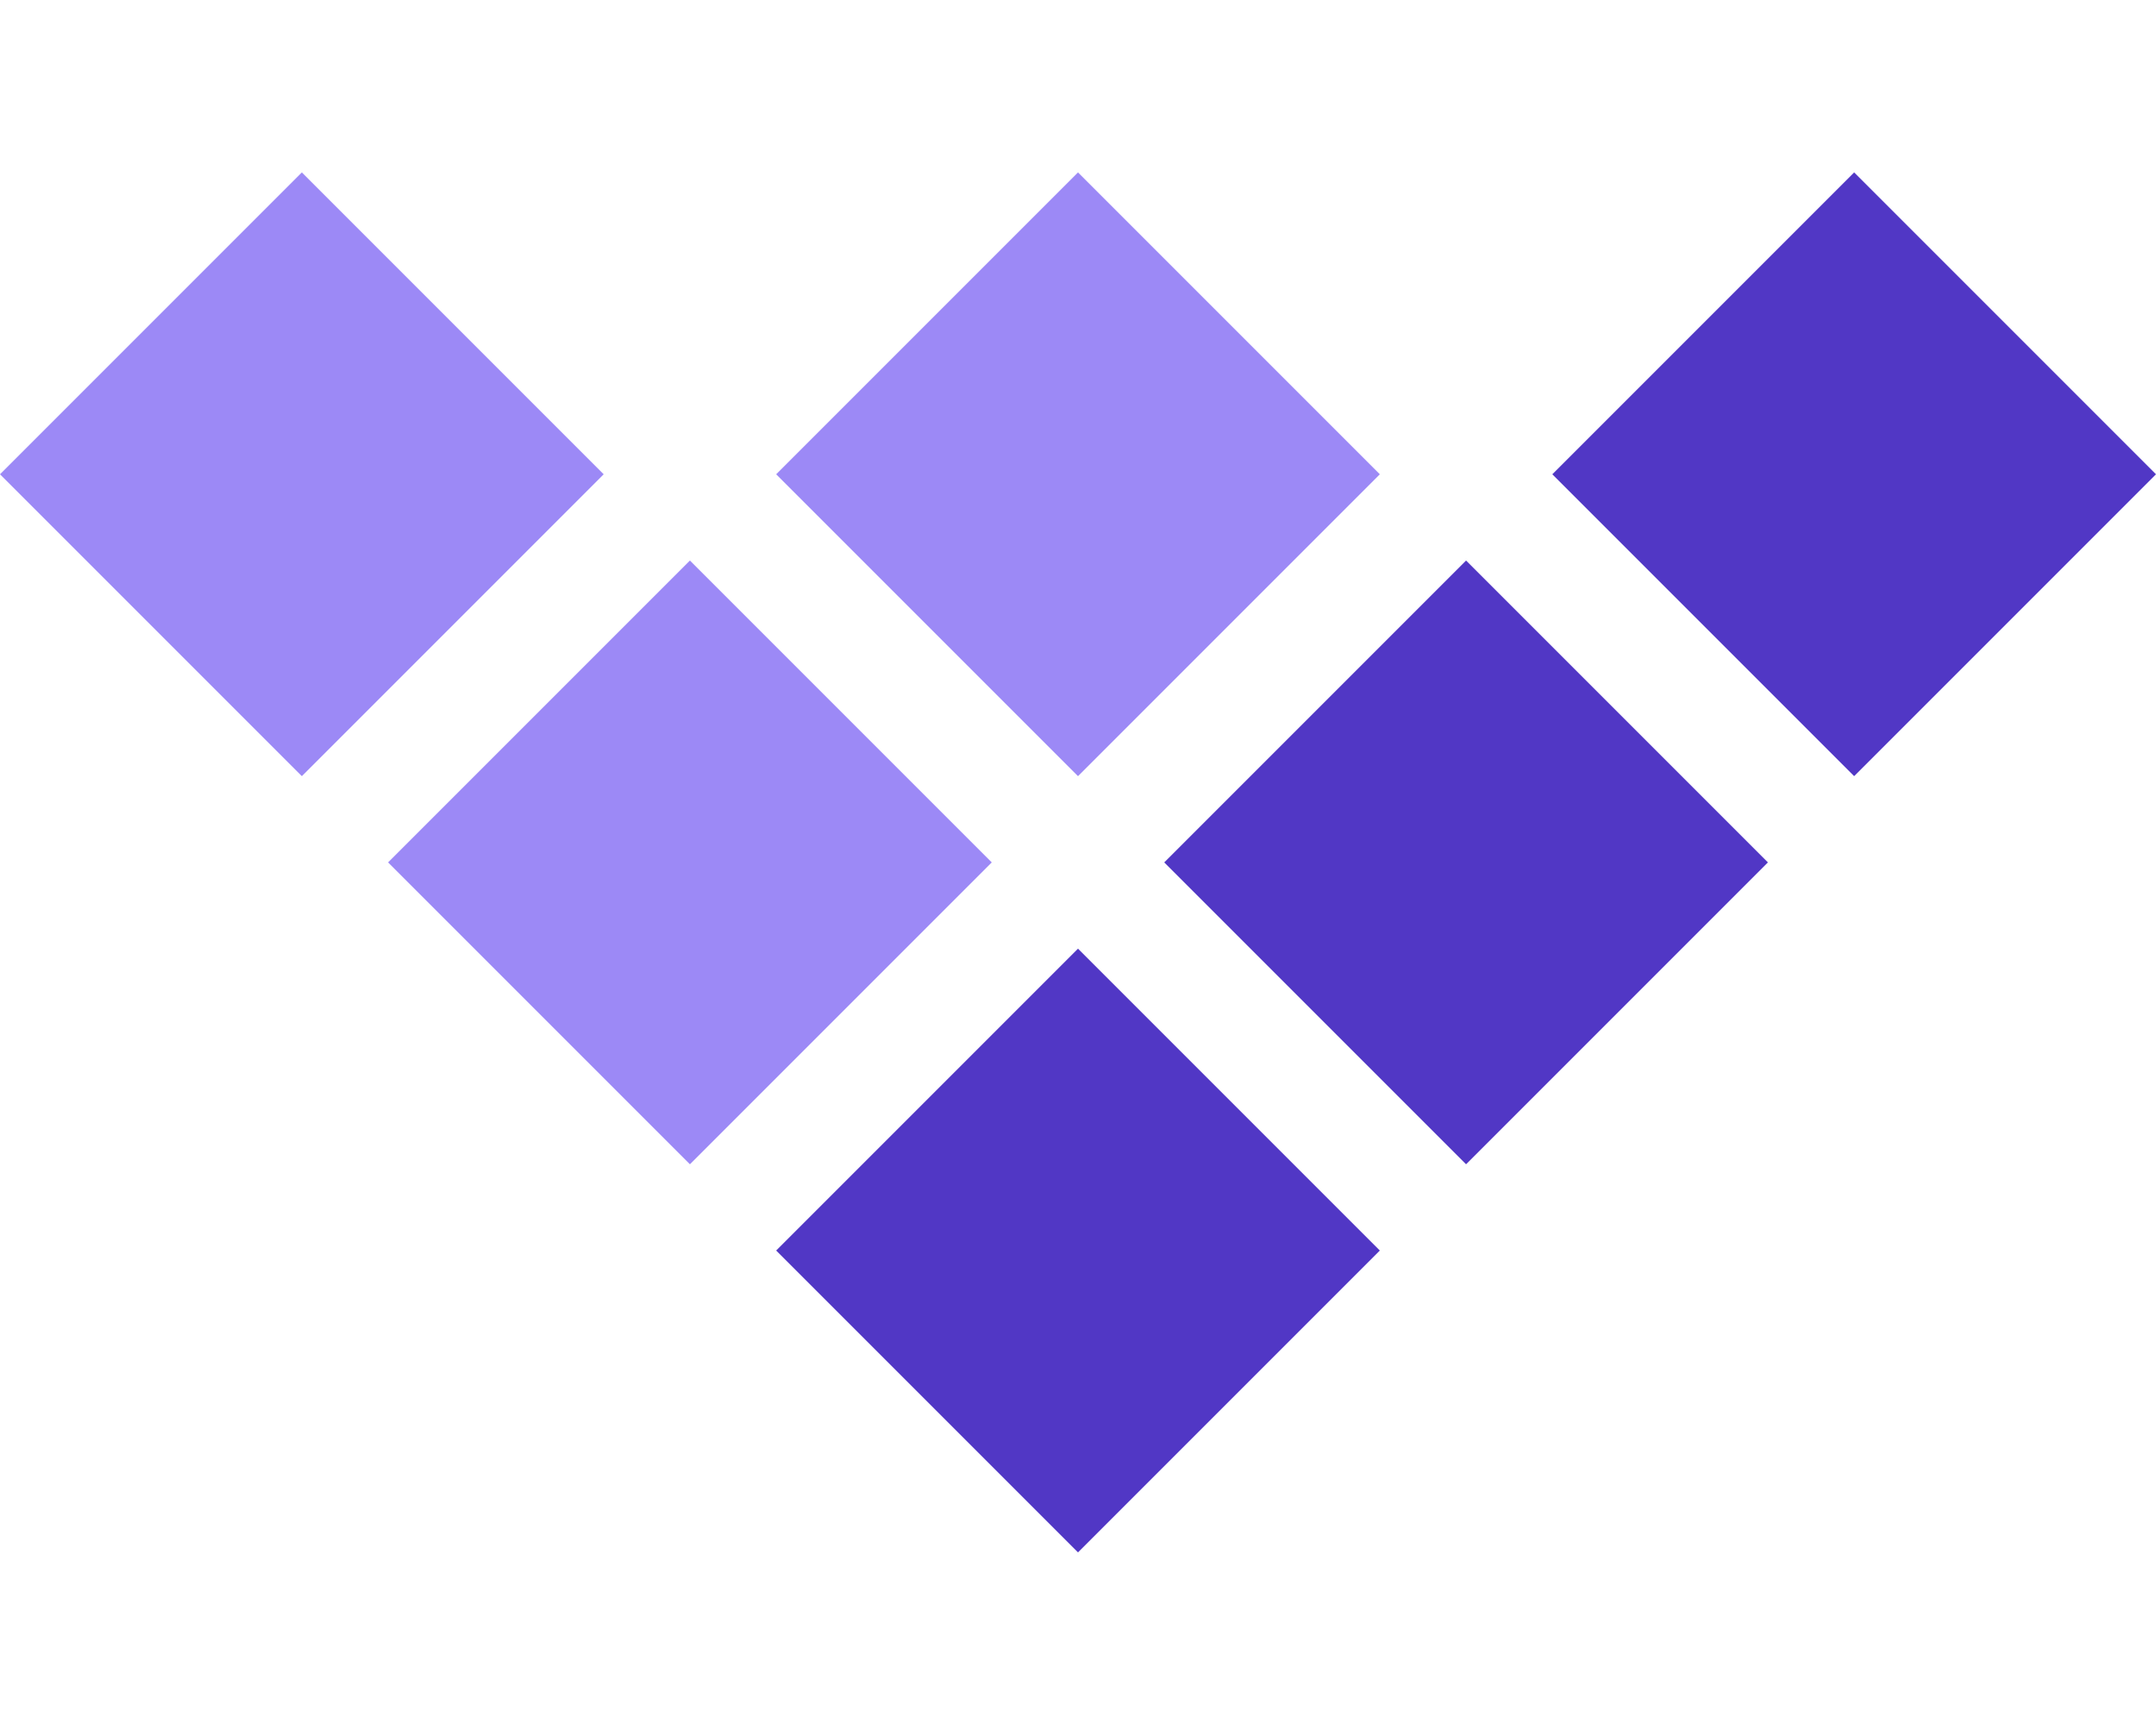 
<svg width="100" height="80" viewBox="0 0 2559 1638" fill="none" xmlns="http://www.w3.org/2000/svg">
    <rect y="358.261" width="506.657" height="506.657" transform="rotate(-45 0 358.261)" fill="#9C89F6"/>
    <rect x="460.617" y="818.879" width="506.657" height="506.657" transform="rotate(-45 460.617 818.879)" fill="#9C89F6"/>
    <rect x="921.24" y="358.261" width="506.657" height="506.657" transform="rotate(-45 921.24 358.261)" fill="#9C89F6"/>
    <rect x="921.24" y="1279.5" width="506.657" height="506.657" transform="rotate(-45 921.24 1279.5)" fill="#5137C5"/>
    <rect x="1381.86" y="818.879" width="506.657" height="506.657" transform="rotate(-45 1381.86 818.879)" fill="#5137C5"/>
    <rect x="1842.48" y="358.261" width="506.657" height="506.657" transform="rotate(-45 1842.48 358.261)" fill="#5137C5"/>
    </svg>
    